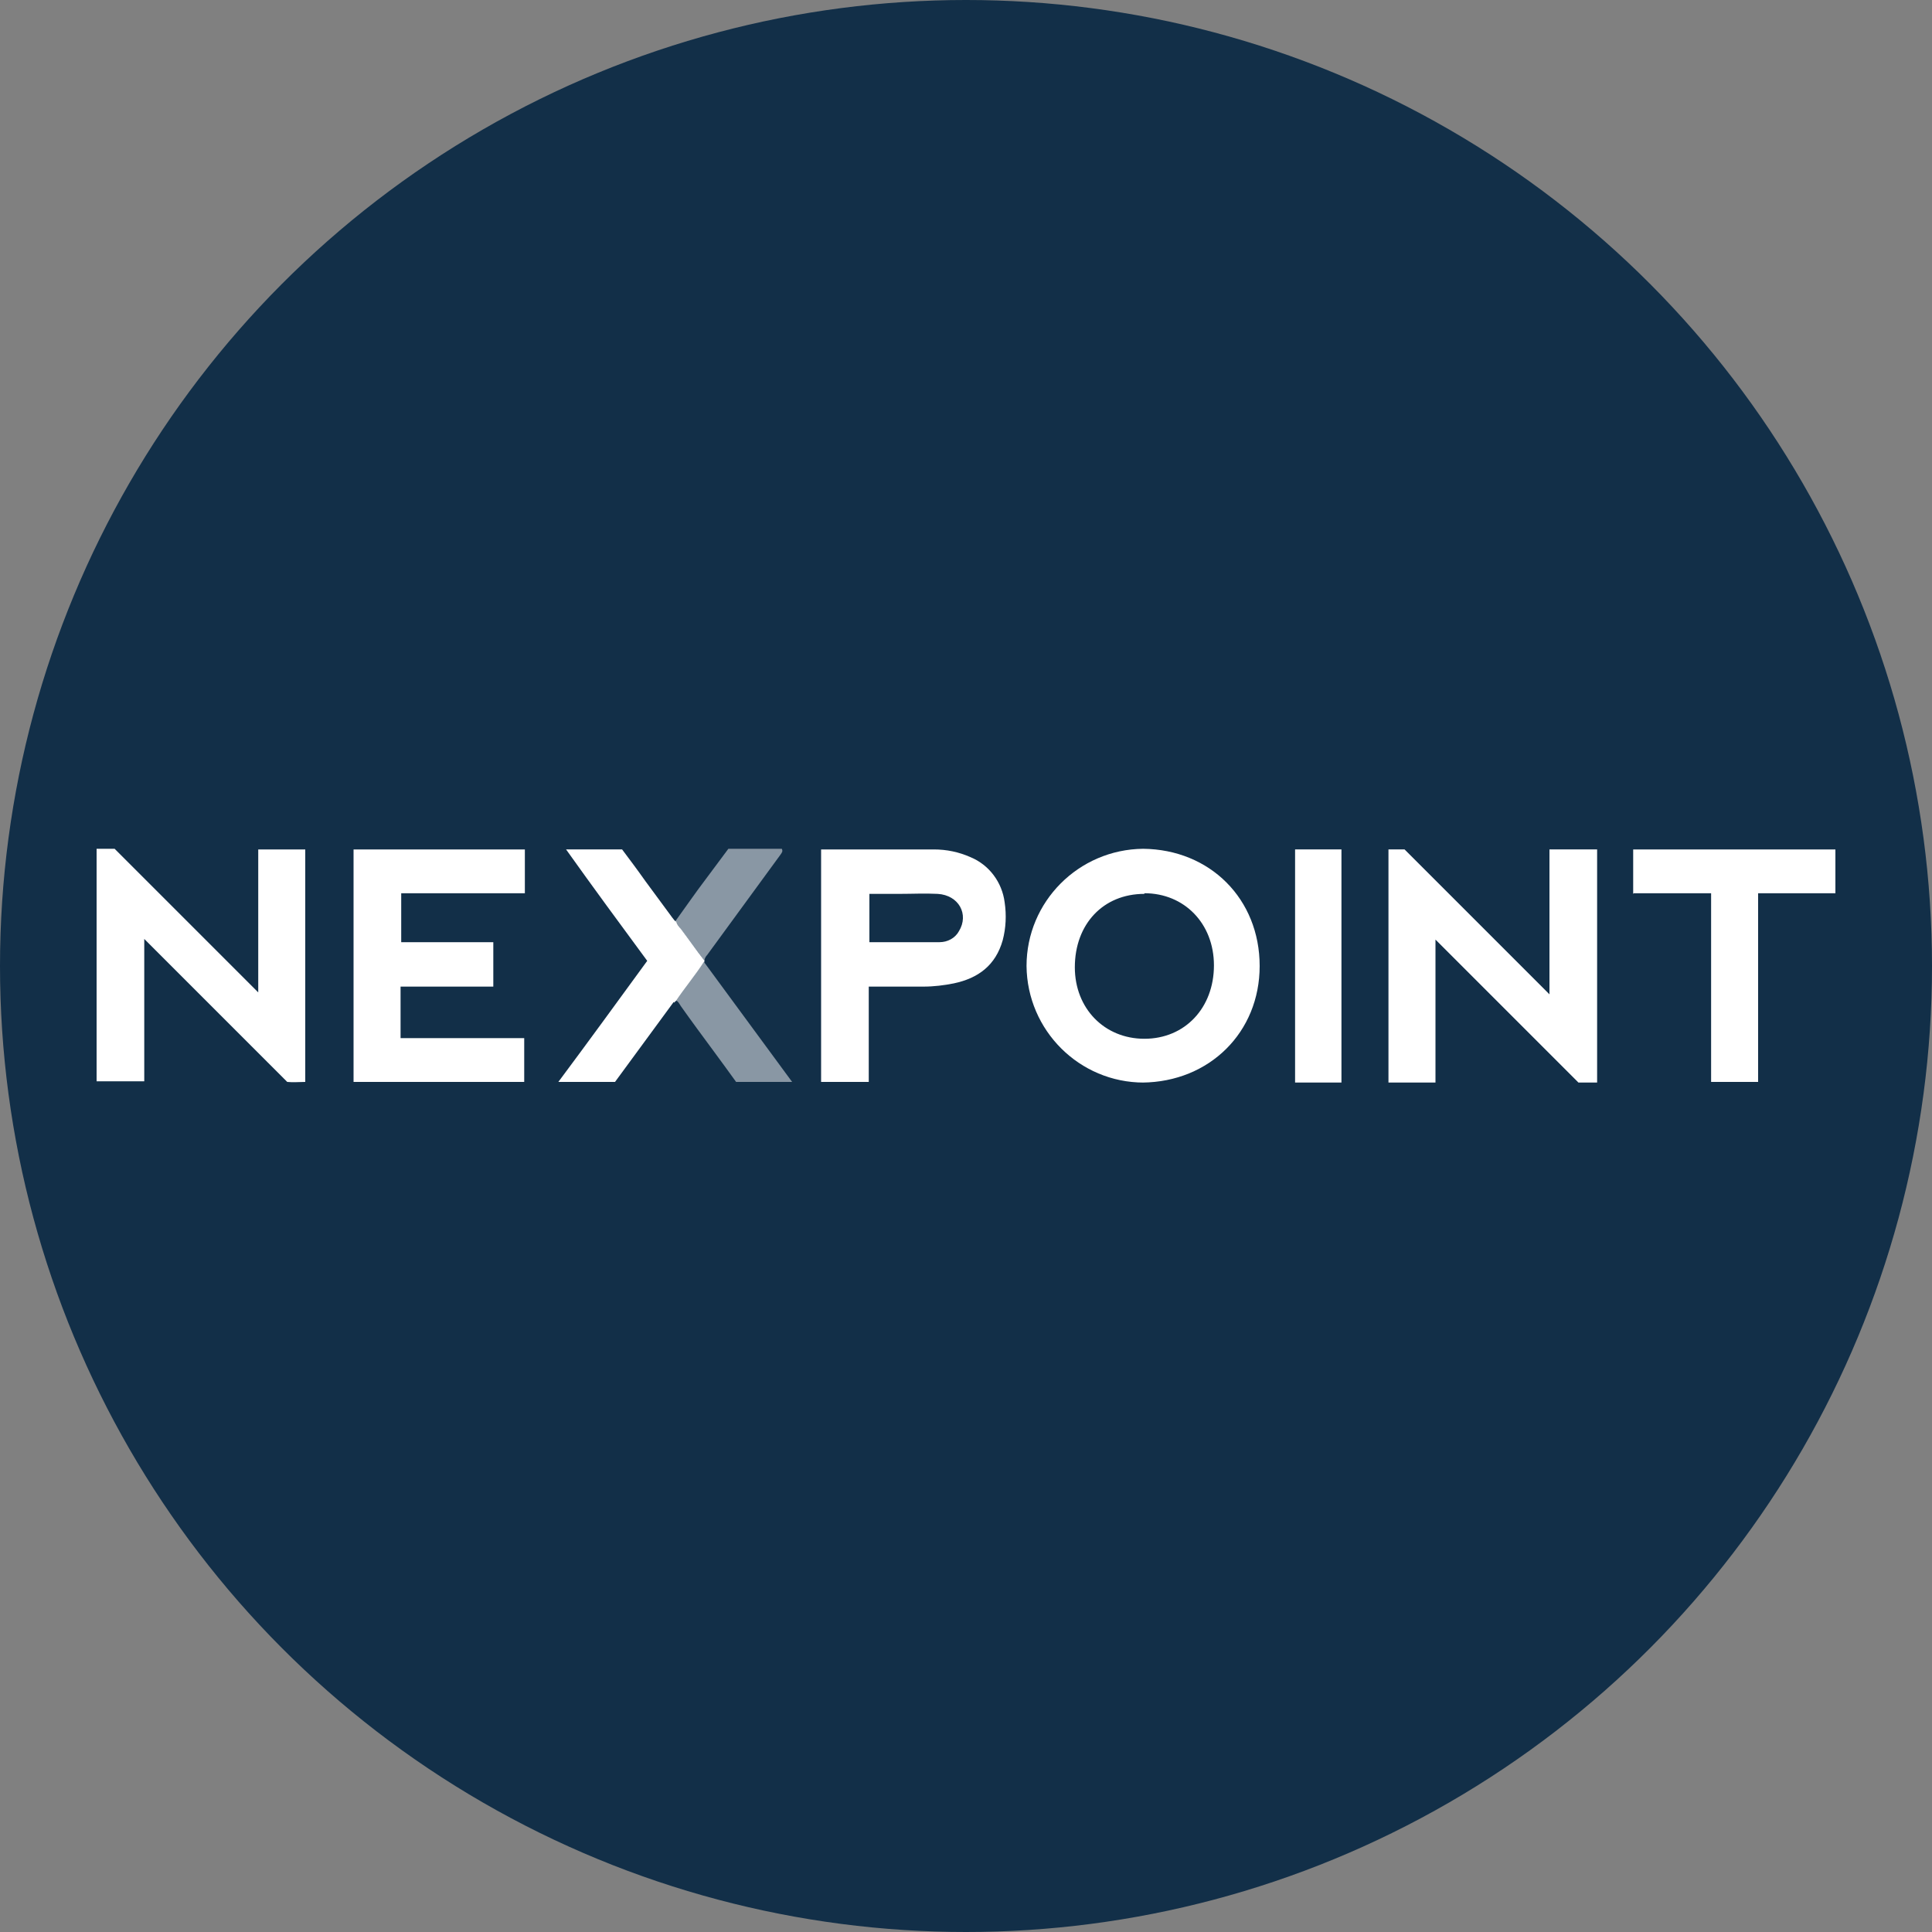 <?xml version='1.0' encoding='utf-8'?>
<svg xmlns="http://www.w3.org/2000/svg" version="1.1" viewBox="0 0 300 300" width="300" height="300">
  <rect x="0" y="0" width="300" height="300" fill="#808080" stroke="none"/>
  <defs>
    <style>
      .cls-1, .cls-2 {
        fill: #fff;
      }

      .cls-2 {
        isolation: isolate;
        opacity: .5;
      }

      .cls-3 {
        fill: #122f48;
      }
    </style>
  <clipPath id="bz_circular_clip"><circle cx="150.0" cy="150.0" r="150.0" /></clipPath></defs>
  
  <g clip-path="url(#bz_circular_clip)"><g>
    <g id="Layer_1">
      <rect class="cls-3" width="300" height="300" />
      <g>
        <path class="cls-1" d="M40.1,131.9h7.3v36.1c-.9,0-1.9.1-2.8,0l-22.2-22.2v22.1h-7.4v-36.1h2.8l22.3,22.3v-22.3Z" />
        <path class="cls-1" d="M248,132v36.1h-2.9l-22.2-22.2v22.2h-7.3v-36.2h2.5c7.4,7.4,14.8,14.8,22.5,22.5v-22.5h7.4Z" />
        <path class="cls-1" d="M177.6,168.1c-10,0-18.1-8.1-18.2-18.1,0-10,8.1-18.1,18.1-18.2,0,0,0,0,0,0,10.4.1,18.1,7.8,18.1,18.2,0,10.3-7.8,18-18.2,18.1ZM177.7,138.8c-6.4,0-10.8,4.7-10.8,11.4,0,6.4,4.6,11.1,10.8,11.1,6.3,0,10.8-4.8,10.8-11.4,0-6.5-4.6-11.2-10.8-11.2h0Z" />
        <path class="cls-1" d="M76.5,153.2h-14.3v8h19.2v6.8h-26.5v-36.1h26.6v6.8h-19.2v7.6h14.3v6.9Z" />
        <path class="cls-1" d="M127.6,131.9c.2,0,.4,0,.6,0,5.6,0,11.2,0,16.8,0,2,0,3.9.4,5.7,1.2,2.9,1.2,4.9,3.9,5.3,7,.3,2,.2,4-.3,5.9-1.1,3.9-3.8,5.9-7.6,6.7-1.5.3-3.1.5-4.7.5-2.8,0-5.6,0-8.5,0v14.8h-7.4v-36.1ZM135,146.3c3.7,0,7.3,0,10.9,0,1.2,0,2.4-.6,3-1.7,1.6-2.6,0-5.6-3.3-5.8-2-.1-3.9,0-5.9,0-1.6,0-3.1,0-4.7,0v7.5Z" />
        <path class="cls-1" d="M253.6,138.8v-6.9h31.4v6.8h-12v29.3h-7.3v-29.3h-12Z" />
        <path class="cls-1" d="M104.6,155.6c-3,4.1-6.1,8.3-9.1,12.4h-8.8c4.7-6.3,9.2-12.5,13.8-18.8-4.2-5.7-8.4-11.4-12.6-17.3h8.7c1.2,1.6,2.4,3.2,3.6,4.9,1.4,1.9,2.8,3.8,4.2,5.7.2.2.3.5.6.6.1.4.4.8.7,1.1,1.2,1.6,2.4,3.3,3.7,5-1.4,2.2-3.1,4.2-4.5,6.3h0c-.1,0-.2.1-.1.2Z" />
        <path class="cls-1" d="M208.3,168.1h-7.2v-36.2h7.2v36.2Z" />
        <path class="cls-2" d="M104.8,155.4c1.5-2.1,3.1-4.1,4.5-6.3-1.2-1.7-2.5-3.3-3.7-5-.3-.3-.5-.7-.7-1.1,1.6-2.2,3.1-4.4,4.7-6.5,1.2-1.6,2.3-3.1,3.5-4.7h8.3c.2.4,0,.6-.2.9-3.8,5.2-7.6,10.4-11.4,15.6-.3.3-.5.8-.4,1.2l13.6,18.5h-8.7c-1.1-1.5-2.3-3.2-3.5-4.8-1.7-2.3-3.4-4.6-5.1-7-.2-.3-.4-.8-.9-.9Z" />
        <path class="cls-1" d="M104.6,155.6c0-.1,0-.2.1-.2,0,.1,0,.2-.1.2Z" />
      </g>
    </g>
  </g>
</g></svg>